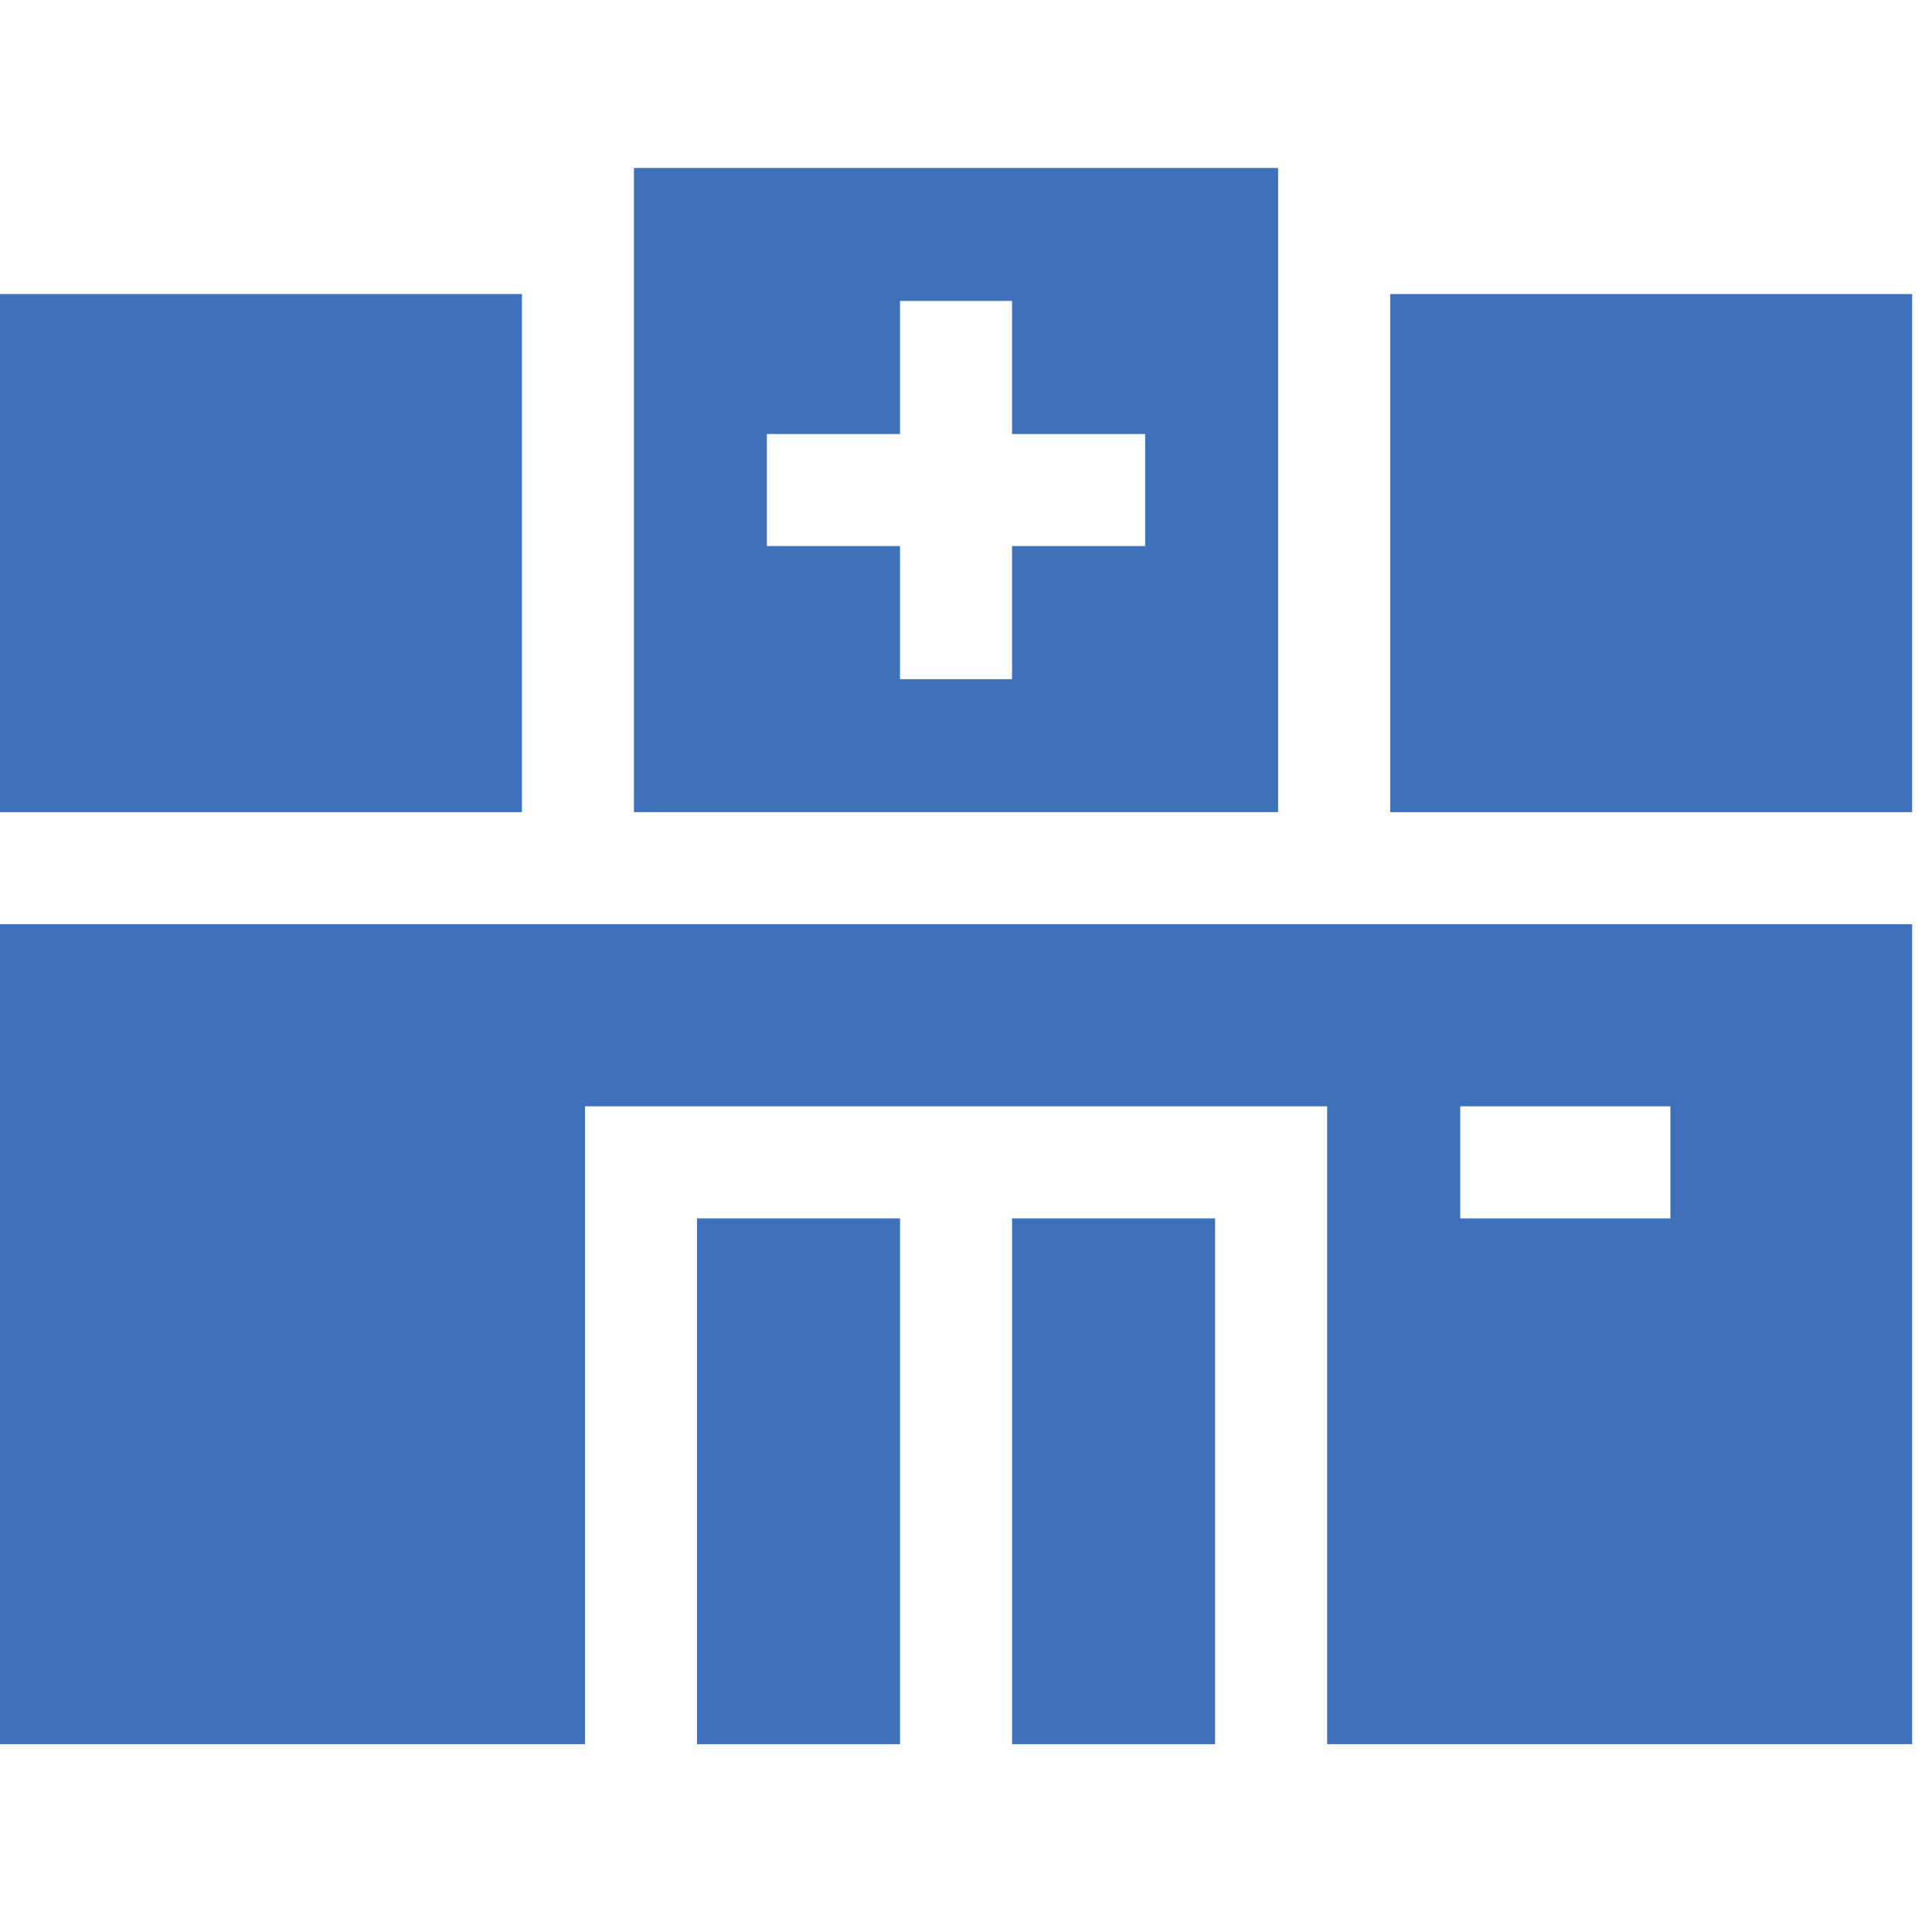 <?xml version="1.0" encoding="UTF-8"?> <svg xmlns="http://www.w3.org/2000/svg" width="95" height="95" viewBox="0 0 95 95" fill="none"><g clip-path="url(#clip0_0_324)"><path d="M94.023 85.764V45.443H0V85.764H28.765V54.401H65.258V85.764H94.023ZM71.804 54.401H82.137V59.91H71.804V54.401Z" fill="#3F71BB"></path><path d="M34.273 59.91H44.257V85.764H34.273V59.91Z" fill="#3F71BB"></path><path d="M49.766 59.91H59.749V85.764H49.766V59.91Z" fill="#3F71BB"></path><path d="M68.359 14.459H94.024V39.935H68.359V14.459Z" fill="#3F71BB"></path><path d="M0 14.459H25.665V39.935H0V14.459Z" fill="#3F71BB"></path><path d="M62.847 8.259H31.172V39.934H62.847V8.259ZM49.764 33.396H44.255V26.851H37.71V21.342H44.255V14.797H49.764V21.342H56.31V26.851H49.764V33.396Z" fill="#3F71BB"></path></g><defs><clipPath id="clip0_0_324"><rect width="94.023" height="94.023" fill="white"></rect></clipPath></defs></svg> 